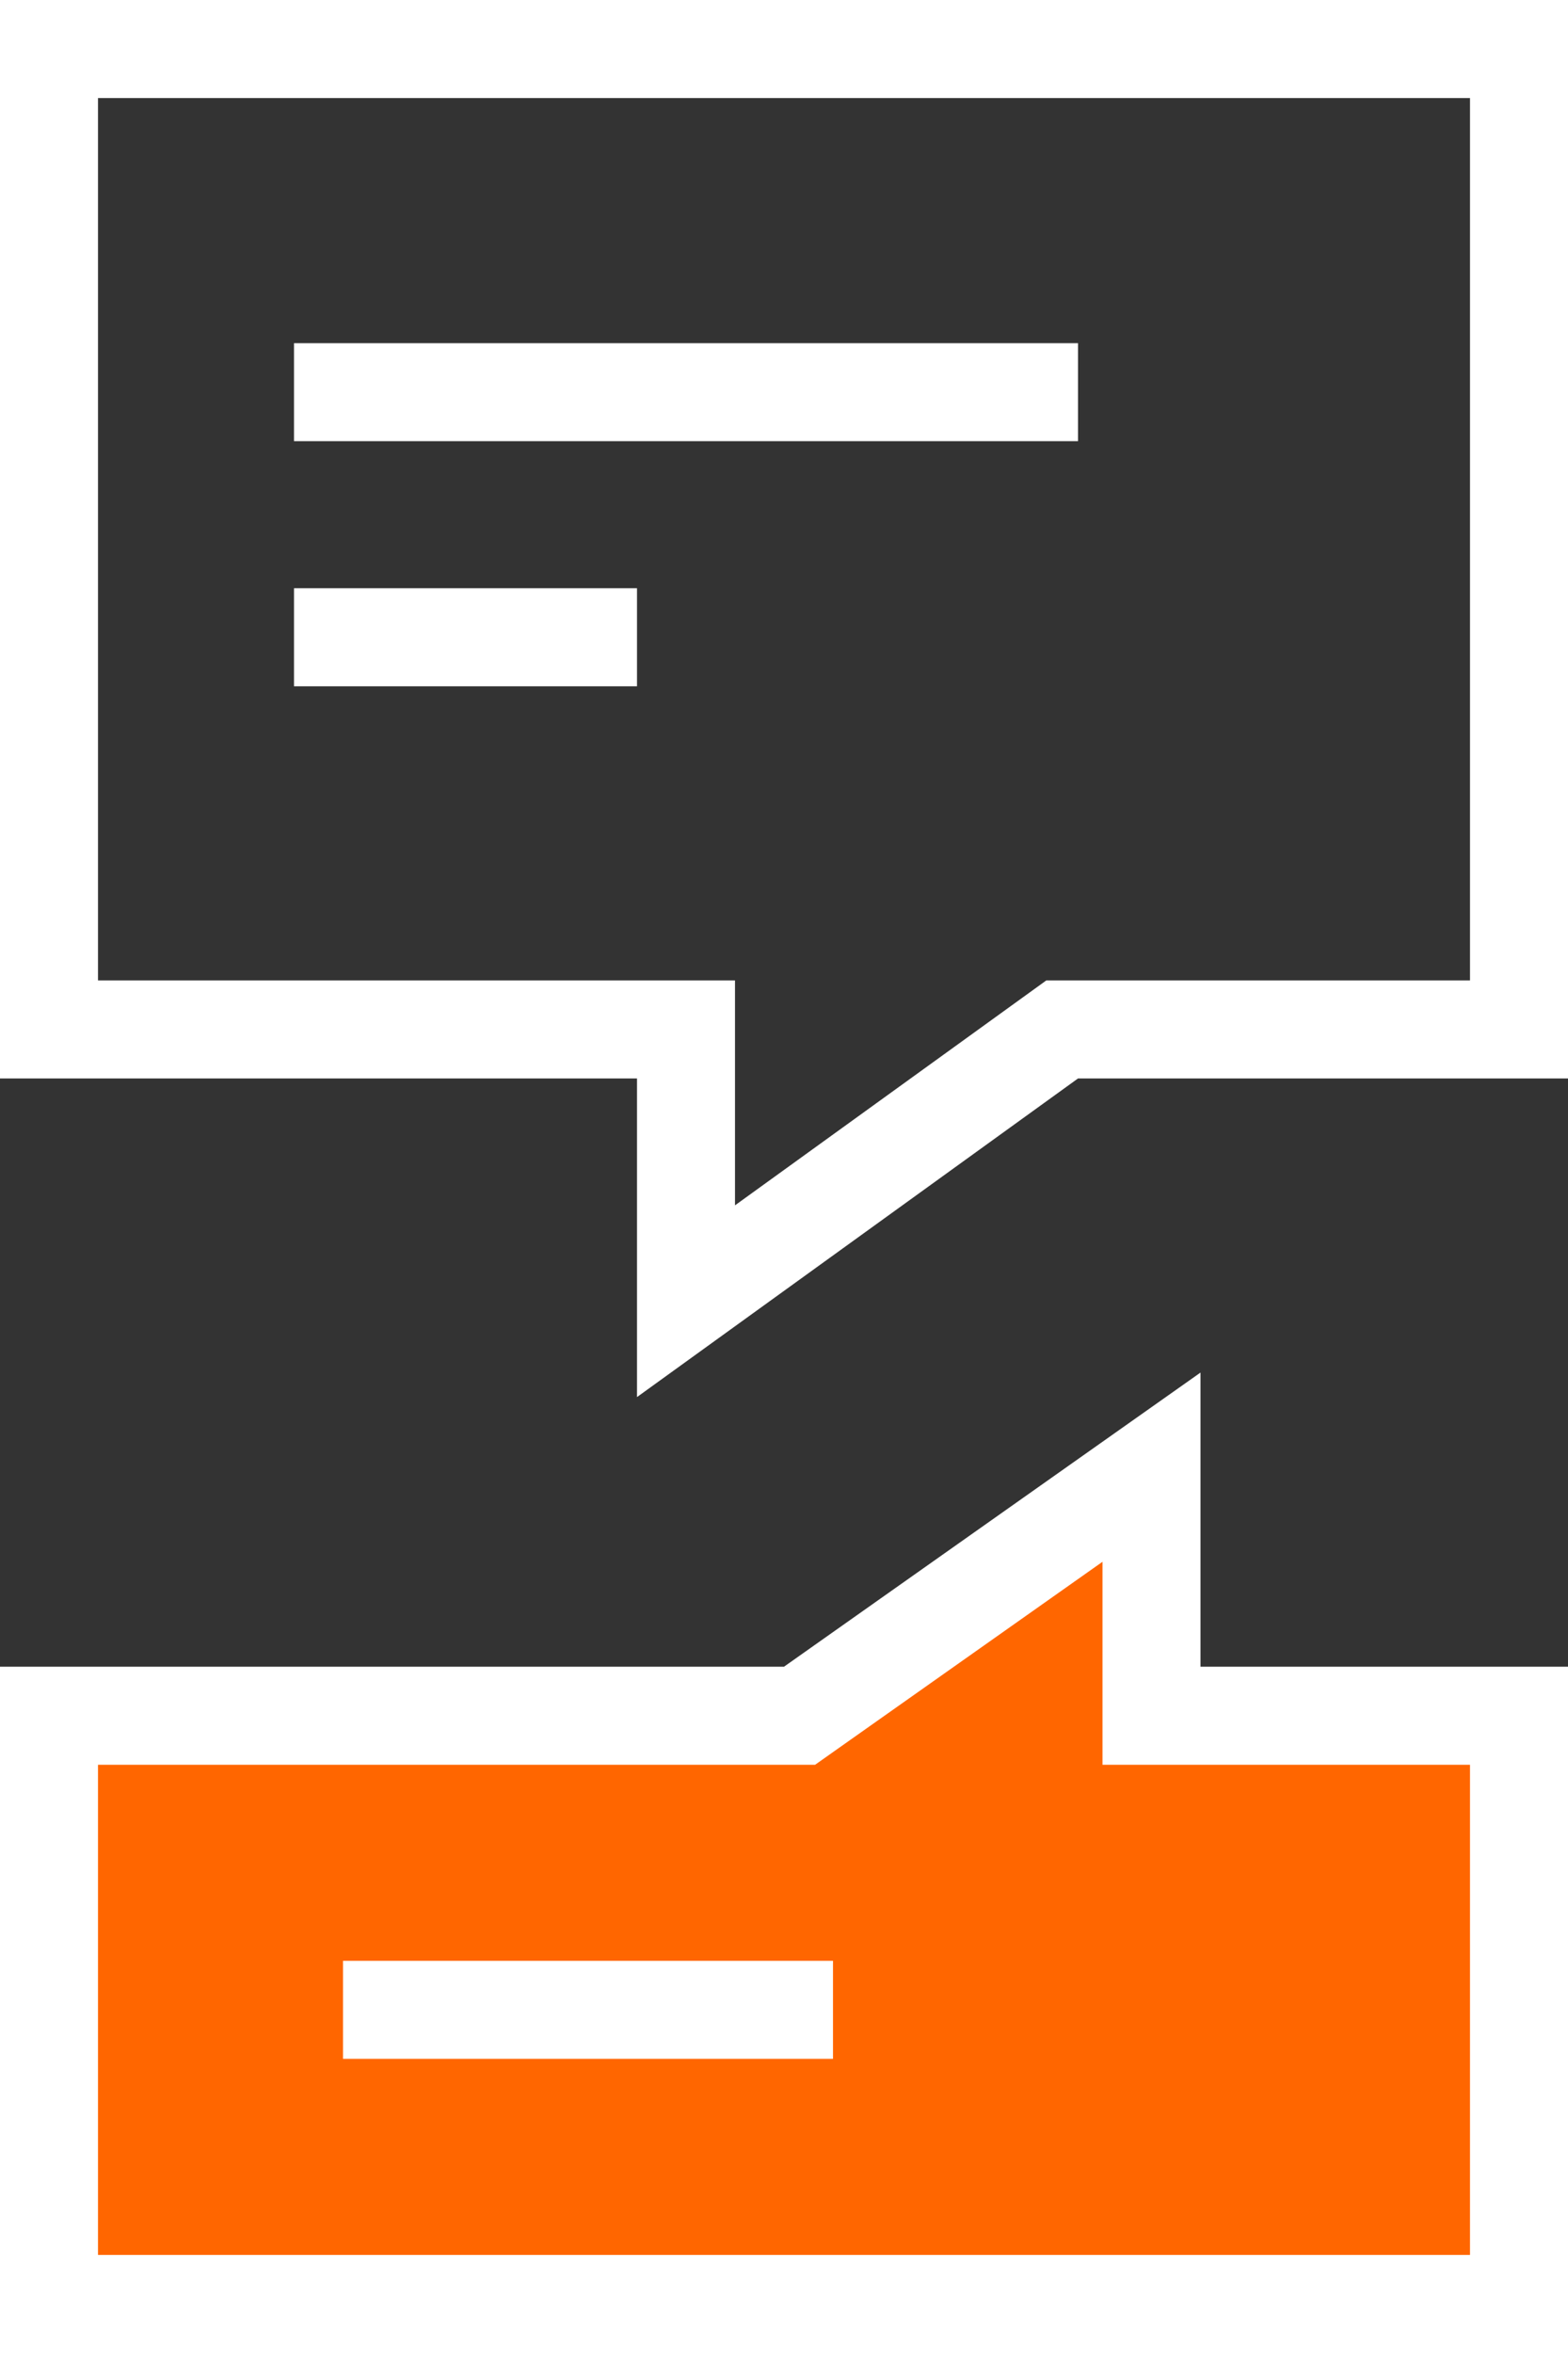 <svg width="40" height="60" viewBox="0 0 40 60" fill="none" xmlns="http://www.w3.org/2000/svg">
<rect x="0" y="0" width="40" height="60" fill="#333333" stroke="none"/>
<path d="M26.768 26.487L17.5 33.18V27.5V26.25H16.25H1.25V1.25H38.75V26.25H27.5H27.096L26.768 26.487Z" stroke="white" stroke-width="2.5"/>
<path d="M20.721 43.521L29.375 37.412V42.5V43.75H30.625H38.75V58.75H1.25V43.75H20H20.397L20.721 43.521Z" fill="#FF6600" stroke="white" stroke-width="2.5"/>
<rect x="7.5" y="8.75" width="20" height="2.5" fill="white"/>
<rect x="7.5" y="15" width="8.75" height="2.5" fill="white"/>
<rect x="8.75" y="50" width="12.5" height="2.5" fill="white"/>
</svg>

